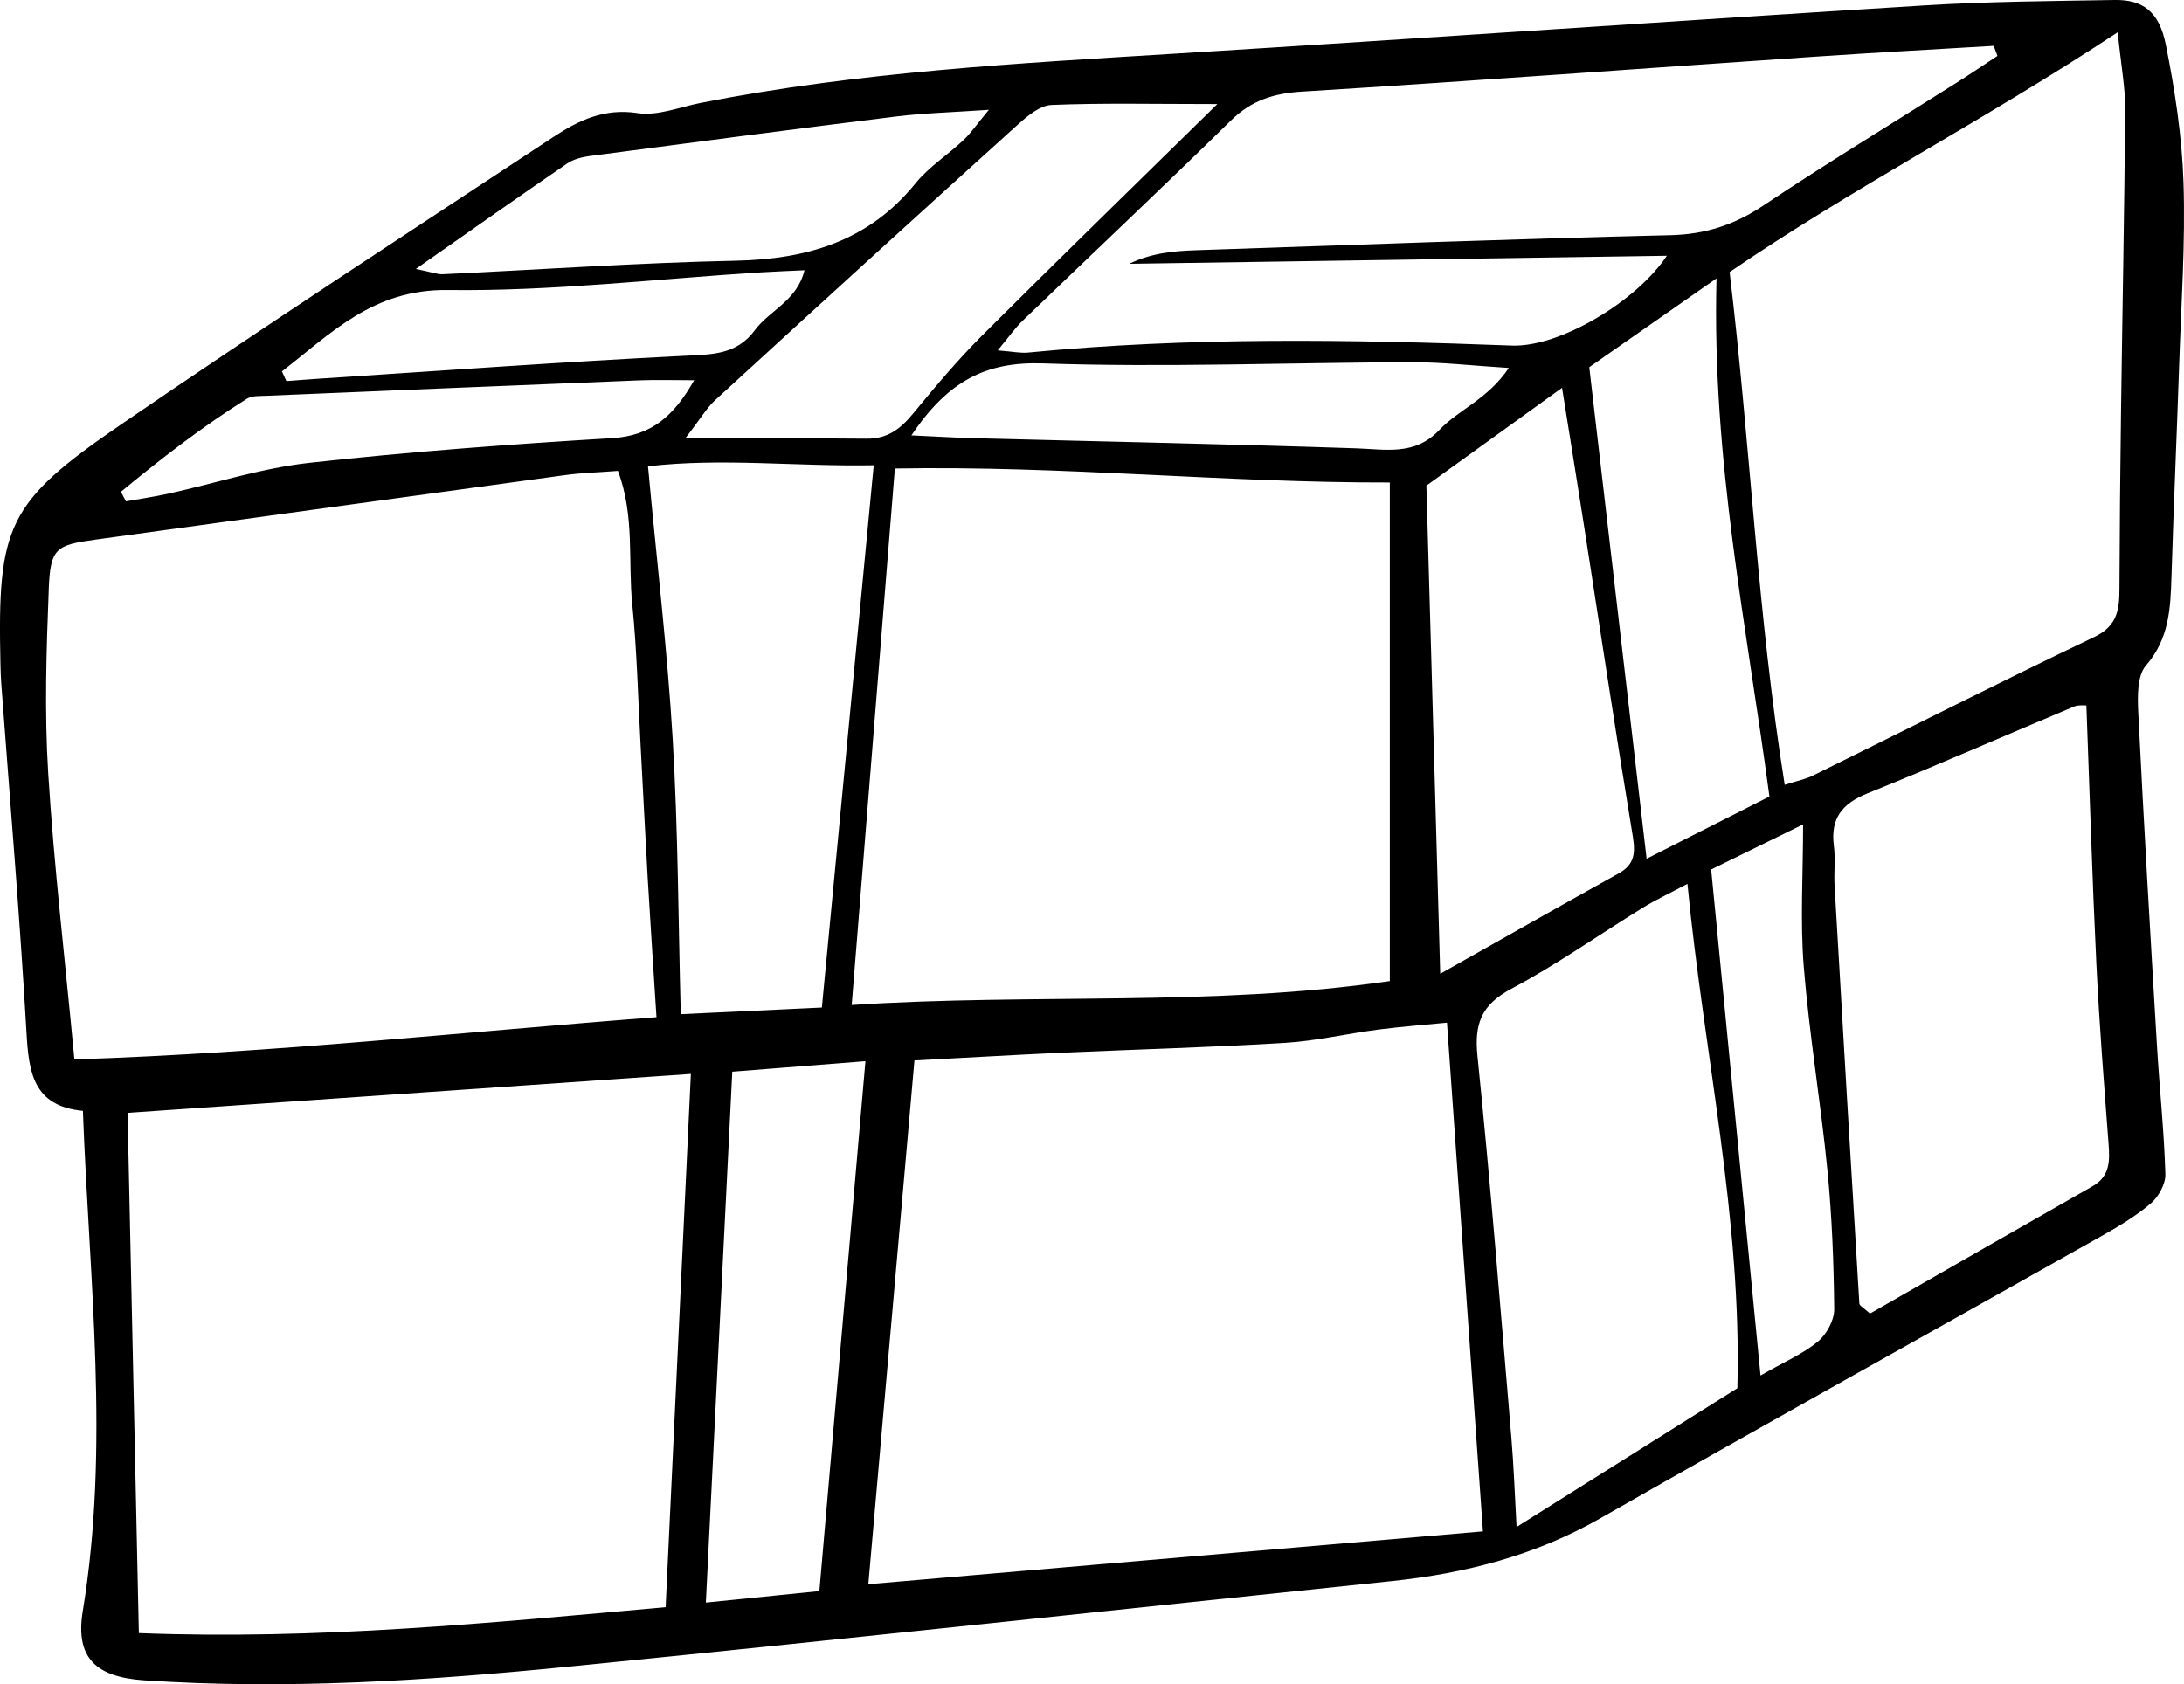 <svg xmlns="http://www.w3.org/2000/svg" id="Ebene_2" data-name="Ebene 2" width="437.14" height="337.18" viewBox="0 0 437.14 337.18"><g id="Layer_1" data-name="Layer 1"><path d="M16.59,222.38c-9.95-.95-10.83-7.68-11.29-15.68-1.33-23.27-3.32-46.5-5.04-69.75-.1-1.33-.14-2.66-.17-3.99-.62-27.72,1.25-32.33,24.24-48.06,28.57-19.56,57.59-38.47,86.51-57.53,4.96-3.27,10.12-5.75,16.76-4.73,4.04.62,8.49-1.23,12.74-2.06,31.48-6.2,63.42-7.9,95.35-9.87,49.88-3.08,99.74-6.54,149.61-9.63,12.61-.78,25.27-.86,37.91-1.08,5.61-.1,8.94,2.24,10.28,8.9,1.83,9.11,3.25,18.42,3.55,27.68.39,11.96-.45,23.96-.85,35.94-.48,14.32-1.12,28.63-1.56,42.95-.2,6.37-.46,12.41-5.11,17.76-1.77,2.04-1.69,6.19-1.54,9.34,1.11,22.29,2.42,44.56,3.75,66.84.51,8.56,1.43,17.09,1.68,25.65.06,1.97-1.38,4.54-2.94,5.87-3.01,2.57-6.5,4.63-9.97,6.59-33.37,18.81-66.87,37.4-100.13,56.4-13.04,7.45-27,11.05-41.71,12.59-55,5.73-109.98,11.68-165,17.15-28.19,2.8-56.46,4.64-84.83,2.72-9.68-.66-13.8-4.51-12.26-13.89,5.42-32.95,1.3-65.83.02-100.11ZM14.9,212.08c39.85-1.3,77.74-5.49,116.5-8.45-.63-9.9-1.23-18.8-1.75-27.71-.52-8.97-.95-17.95-1.44-26.93-.51-9.31-.71-18.65-1.65-27.92-.89-8.72.52-17.79-2.88-26.8-4.03.31-7.32.4-10.56.84-31.33,4.27-62.65,8.62-93.98,12.91-7.93,1.09-9.06,1.68-9.38,9.86-.48,12.3-.88,24.67-.11,36.93,1.15,18.55,3.34,37.04,5.24,57.27ZM183.03,212.29c-3.14,35.62-6.15,69.85-9.23,104.85,41.81-3.59,82.34-7.08,123.02-10.57-2.39-33.75-4.74-67.12-7.2-101.84-4.15.41-8.93.76-13.67,1.37-6.26.81-12.46,2.28-18.73,2.67-14.93.91-29.9,1.31-44.85,1.98-9.6.44-19.19,1.01-29.34,1.54ZM133.23,321.73c1.71-36.18,3.36-70.91,5.05-106.74-37.63,2.6-75.23,5.2-112.75,7.79.75,34.77,1.49,68.87,2.26,104.15,35.75,1.4,70.63-2.06,105.44-5.19ZM170.47,201.19c36.46-2.38,72.33.39,107.71-4.79v-99.81c-32.82.08-65.47-3.4-99.07-2.8-2.88,35.79-5.68,70.62-8.64,107.4ZM423.86,6.47c-26.77,17.67-53.31,31.32-77.67,48,4.18,34.71,5.57,68.58,11.03,102.64,2.61-.83,4.21-1.13,5.62-1.83,18.8-9.27,37.51-18.75,56.42-27.8,4.65-2.23,4.95-5.63,4.96-9.77.04-11.65.15-23.3.31-34.95.27-20.3.68-40.6.84-60.9.03-4.22-.79-8.45-1.5-15.39ZM399.8,11.19c-.25-.67-.5-1.34-.75-2.01-11.93.72-23.86,1.36-35.78,2.17-34.23,2.33-68.45,4.87-102.69,6.99-5.65.35-10.11,1.76-14.21,5.79-13.76,13.49-27.79,26.7-41.68,40.07-1.54,1.48-2.78,3.28-4.99,5.94,3,.24,4.57.59,6.08.44,32.25-3.15,64.54-2.62,96.85-1.4,9.54.36,24.95-8.85,31-17.98-35.89.54-71.74,1.07-107.6,1.61,4.44-2.17,8.95-2.57,13.47-2.72,31.63-1.07,63.25-2.26,94.89-3.01,6.99-.17,12.78-2.08,18.55-5.93,12.74-8.51,25.84-16.46,38.79-24.66,2.72-1.72,5.38-3.53,8.06-5.29ZM417.59,141.21c-.5.04-1.56-.14-2.4.21-13.81,5.79-27.51,11.82-41.4,17.4-5.1,2.05-7.44,5.02-6.73,10.52.34,2.62-.01,5.32.14,7.98,1.61,27.88,3.26,55.76,4.96,83.64.03.44.85.84,2.13,2.01,14.63-8.38,29.56-16.97,44.52-25.48,3.59-2.04,3.48-5.17,3.22-8.63-.9-11.94-1.85-23.88-2.43-35.84-.83-17.2-1.35-34.42-2-51.81ZM347.74,277.92c.93-33.95-6.66-66.71-9.99-100.98-3.77,2-6.45,3.25-8.95,4.79-8.77,5.41-17.23,11.39-26.3,16.22-6,3.2-7.45,6.98-6.77,13.53,2.61,25.45,4.63,50.96,6.79,76.46.46,5.46.65,10.94,1.03,17.75,15.61-9.81,29.87-18.77,44.19-27.78ZM164.5,201.7c3.54-36.99,6.9-72.19,10.38-108.56-15.71.28-30.4-1.51-45.18.21,1.77,19.12,3.89,36.9,4.95,54.73,1.07,18.06,1.11,36.18,1.61,54.95,10.3-.49,19.15-.9,28.24-1.33ZM288.27,194.94c13.19-7.43,24.43-13.83,35.73-20.1,3.77-2.09,3.22-4.97,2.63-8.54-3.36-20.35-6.41-40.75-9.59-61.13-1.36-8.69-2.77-17.38-4.39-27.53-9.85,7.1-18.4,13.27-27.15,19.58.9,31.9,1.8,63.76,2.77,97.72ZM173.22,212.44c-9.91.78-18.07,1.42-26.65,2.1-1.77,35.56-3.5,70.22-5.29,106.28,8.98-.91,16.59-1.68,22.72-2.3,3.12-35.94,6.1-70.2,9.22-106.08ZM243.65,20.83c-12.81,0-23.01-.24-33.17.18-2.31.1-4.81,2.17-6.72,3.9-20.26,18.3-40.44,36.7-60.57,55.15-1.73,1.58-2.94,3.71-6.05,7.72,13.8,0,25.08-.07,36.37.04,4.11.04,6.73-1.97,9.21-4.98,4.44-5.39,8.95-10.77,13.88-15.7,15.08-15.07,30.37-29.91,47.05-46.3ZM318.1,73.51c3.86,33.09,7.58,64.95,11.48,98.4,8.98-4.55,16.52-8.37,24.58-12.46-4.55-34.18-11.54-67.28-10.59-103.72-10.27,7.17-18.29,12.77-25.47,17.78ZM83.22,53.84c3.46.71,4.4,1.1,5.32,1.06,19.59-.92,39.17-2.29,58.78-2.71,14.3-.31,26.57-3.95,35.91-15.47,2.68-3.31,6.47-5.71,9.61-8.67,1.5-1.41,2.67-3.16,5.09-6.07-7.4.52-13.02.65-18.57,1.34-20.42,2.52-40.83,5.21-61.23,7.9-1.58.21-3.32.63-4.61,1.51-9.54,6.53-18.99,13.2-30.3,21.12ZM352.37,275.37c4.79-2.75,8.5-4.33,11.48-6.79,1.75-1.44,3.3-4.29,3.28-6.49-.09-9.28-.45-18.6-1.36-27.83-1.34-13.58-3.63-27.07-4.73-40.66-.75-9.19-.14-18.49-.14-28.56-6.46,3.17-12.85,6.3-18.4,9.02,3.32,34.02,6.51,66.74,9.88,101.31ZM182.42,87.16c5.04.23,8.58.45,12.12.55,25.63.67,51.27,1.19,76.89,2.04,6,.2,11.75,1.52,16.68-3.69,3.85-4.07,9.68-6.14,13.89-12.4-7.48-.47-13.4-1.16-19.32-1.15-24.64.07-49.31,1.08-73.91.24-11.46-.39-19.03,3.52-26.35,14.41ZM56.43,74.34c.3.65.6,1.3.89,1.95,2.31-.17,4.61-.36,6.92-.51,24.24-1.57,48.47-3.34,72.72-4.55,5.5-.28,10.46-.17,14.11-5.11,2.93-3.98,8.48-5.9,9.95-12.02-3.4.16-6.03.26-8.66.42-20.92,1.31-41.85,3.81-62.75,3.54-14.94-.19-23.31,8.66-33.18,16.29ZM24.2,98.46c.34.63.67,1.27,1.01,1.9,2.81-.5,5.65-.91,8.43-1.52,9.41-2.08,18.71-5.12,28.23-6.18,20.15-2.24,40.4-3.73,60.64-4.95,7.97-.48,12.39-4.48,16.43-11.59-4.33,0-7.61-.11-10.88.02-24.92,1-49.83,2.04-74.75,3.09-1.31.06-2.86-.04-3.88.59-8.92,5.57-17.17,11.99-25.23,18.63Z"></path></g></svg>